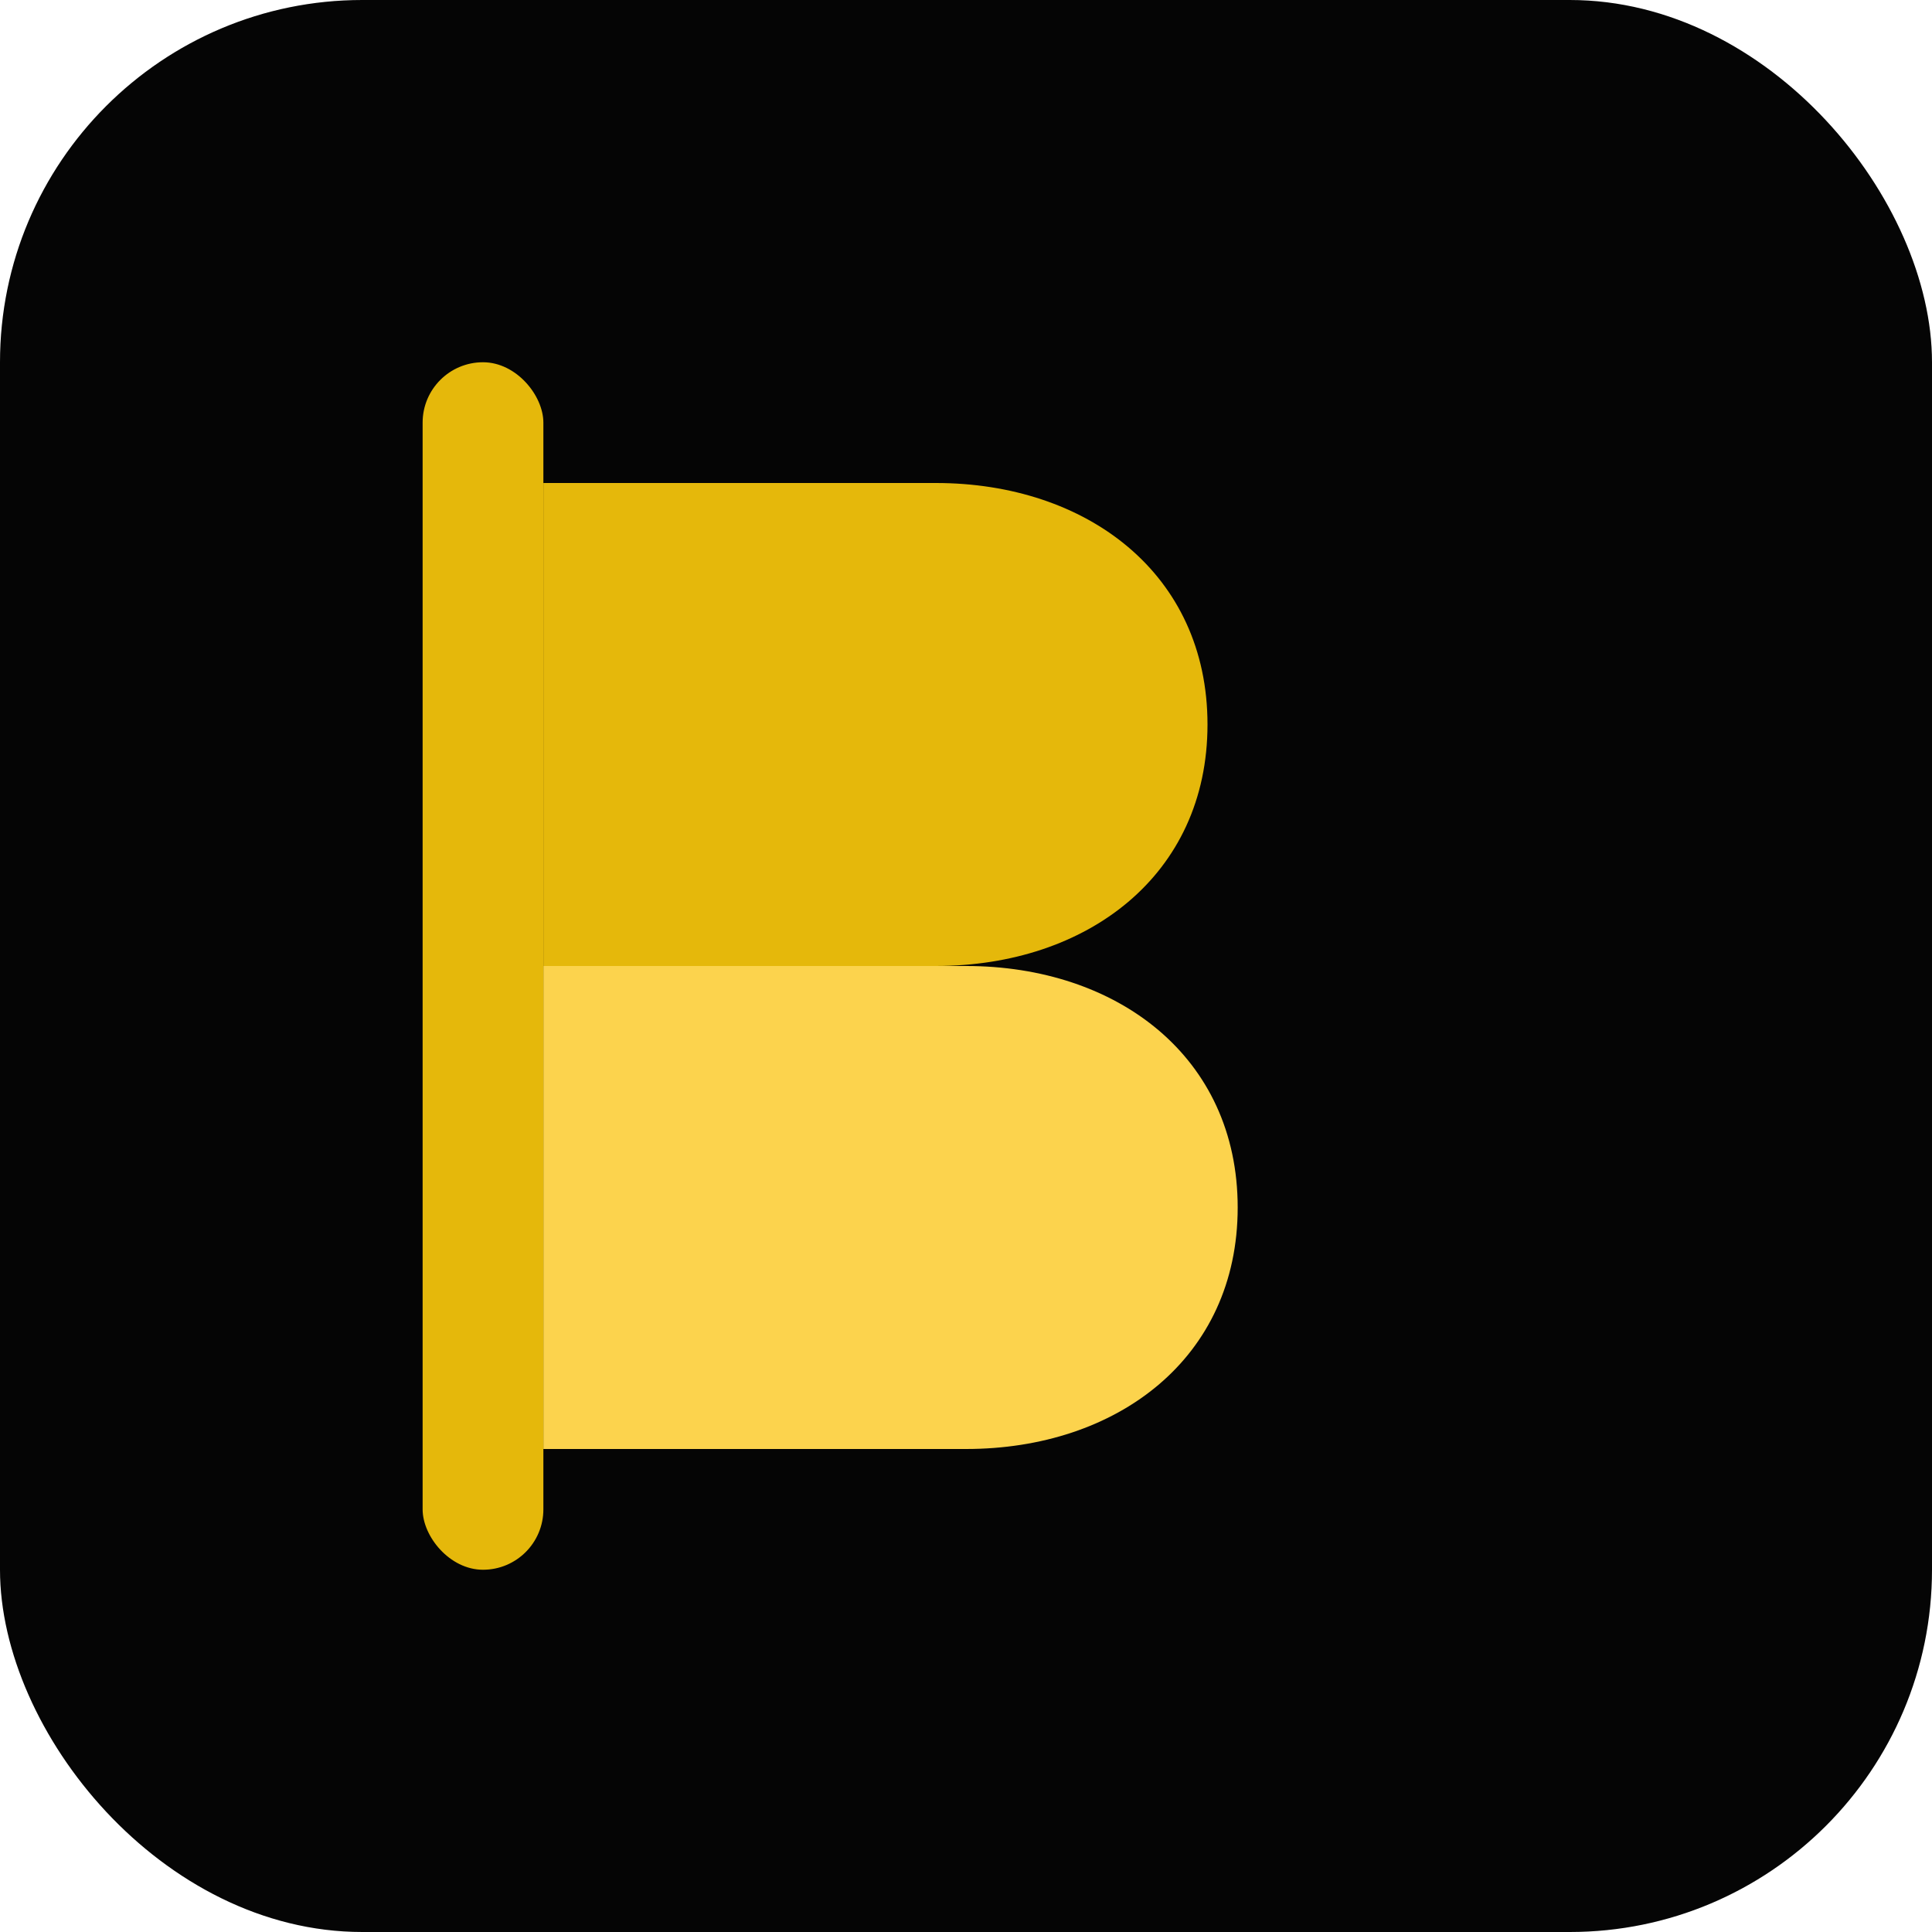 <svg width="32" height="32" viewBox="0 0 32 32" fill="none" xmlns="http://www.w3.org/2000/svg">
  <rect width="32" height="32" rx="6" fill="#050505"/>
  <path d="M9 8h6.5c2.5 0 4.5 1.5 4.5 4s-2 4-4.5 4H9V8z" fill="#E5B80B"/>
  <path d="M9 16h7c2.5 0 4.5 1.5 4.5 4s-2 4-4.5 4H9v-8z" fill="#FCD34D"/>
  <rect x="7" y="6" width="2" height="20" rx="1" fill="#E5B80B"/>
</svg>
